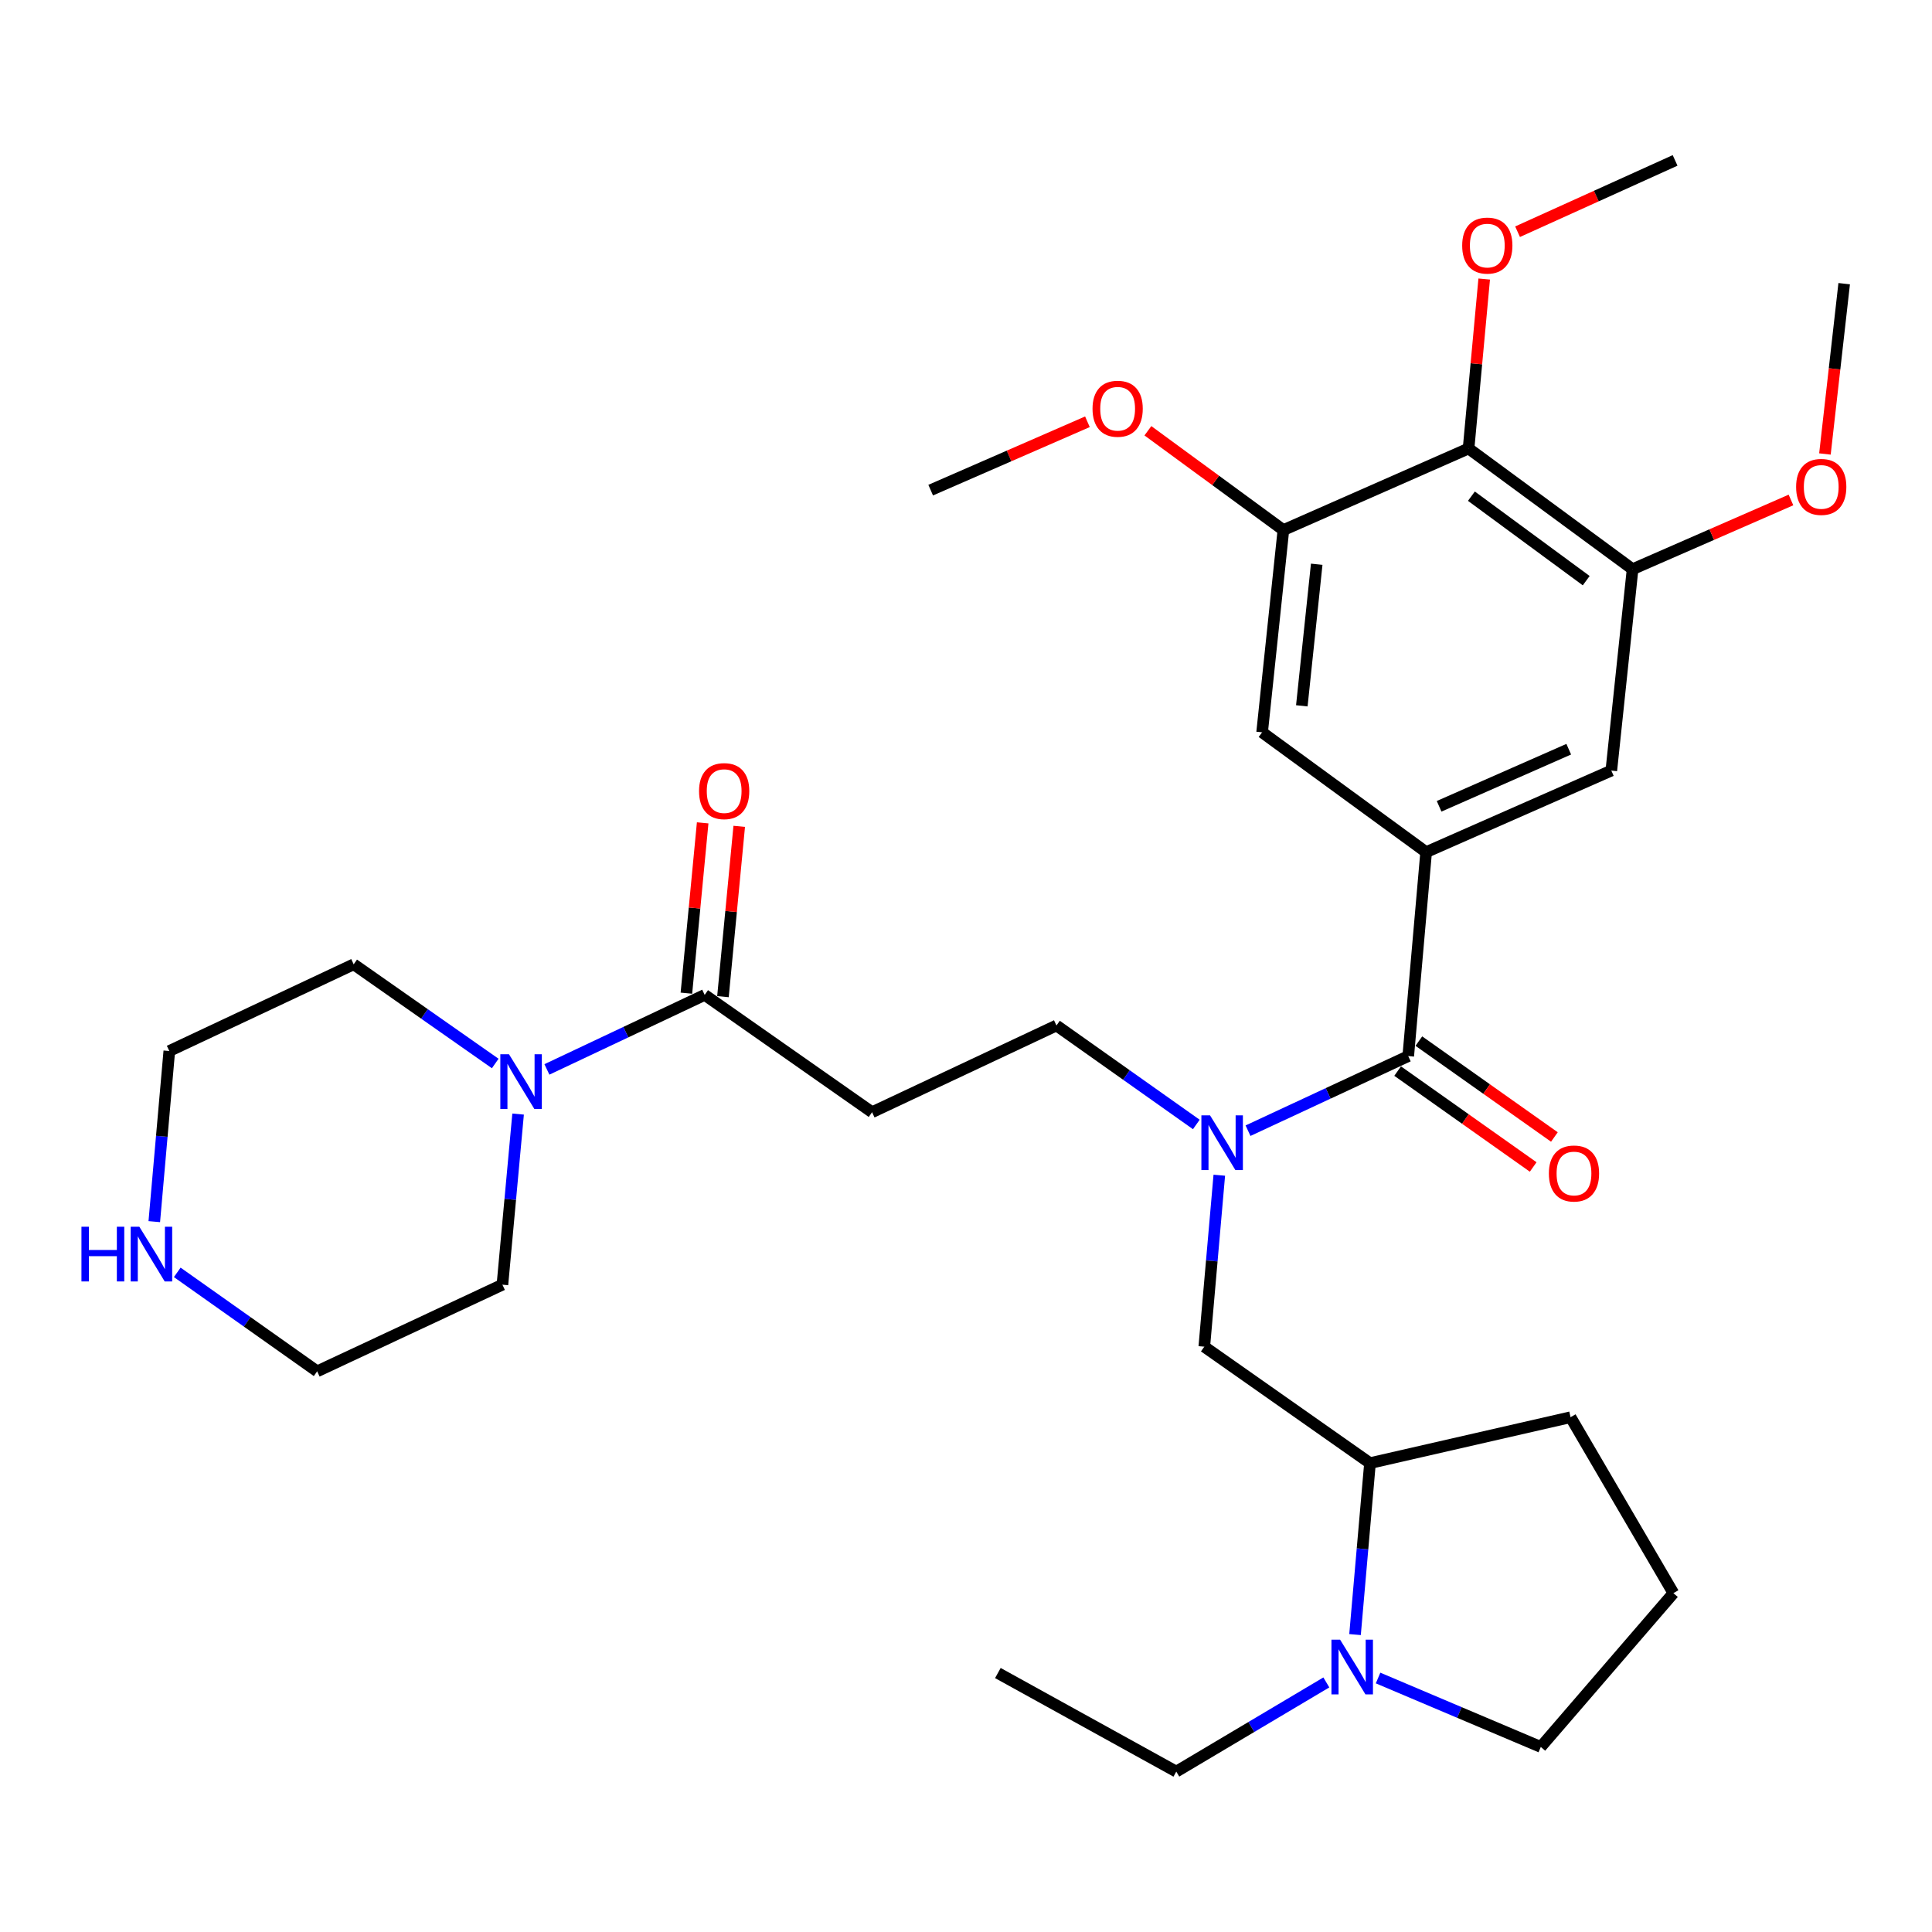 <?xml version='1.0' encoding='iso-8859-1'?>
<svg version='1.1' baseProfile='full'
              xmlns='http://www.w3.org/2000/svg'
                      xmlns:rdkit='http://www.rdkit.org/xml'
                      xmlns:xlink='http://www.w3.org/1999/xlink'
                  xml:space='preserve'
width='1000px' height='1000px' viewBox='0 0 1000 1000'>
<!-- END OF HEADER -->
<rect style='opacity:1.0;fill:#FFFFFF;stroke:none' width='1000' height='1000' x='0' y='0'> </rect>
<path class='bond-0' d='M 728.904,546.632 L 738.165,441.066' style='fill:none;fill-rule:evenodd;stroke:#000000;stroke-width:6px;stroke-linecap:butt;stroke-linejoin:miter;stroke-opacity:1' />
<path class='bond-1' d='M 728.904,546.632 L 687.439,565.937' style='fill:none;fill-rule:evenodd;stroke:#000000;stroke-width:6px;stroke-linecap:butt;stroke-linejoin:miter;stroke-opacity:1' />
<path class='bond-1' d='M 687.439,565.937 L 645.974,585.242' style='fill:none;fill-rule:evenodd;stroke:#0000FF;stroke-width:6px;stroke-linecap:butt;stroke-linejoin:miter;stroke-opacity:1' />
<path class='bond-14' d='M 723.416,554.391 L 758.496,579.207' style='fill:none;fill-rule:evenodd;stroke:#000000;stroke-width:6px;stroke-linecap:butt;stroke-linejoin:miter;stroke-opacity:1' />
<path class='bond-14' d='M 758.496,579.207 L 793.576,604.023' style='fill:none;fill-rule:evenodd;stroke:#FF0000;stroke-width:6px;stroke-linecap:butt;stroke-linejoin:miter;stroke-opacity:1' />
<path class='bond-14' d='M 734.393,538.873 L 769.473,563.689' style='fill:none;fill-rule:evenodd;stroke:#000000;stroke-width:6px;stroke-linecap:butt;stroke-linejoin:miter;stroke-opacity:1' />
<path class='bond-14' d='M 769.473,563.689 L 804.553,588.505' style='fill:none;fill-rule:evenodd;stroke:#FF0000;stroke-width:6px;stroke-linecap:butt;stroke-linejoin:miter;stroke-opacity:1' />
<path class='bond-9' d='M 738.165,441.066 L 653.265,379.048' style='fill:none;fill-rule:evenodd;stroke:#000000;stroke-width:6px;stroke-linecap:butt;stroke-linejoin:miter;stroke-opacity:1' />
<path class='bond-10' d='M 738.165,441.066 L 834.016,398.848' style='fill:none;fill-rule:evenodd;stroke:#000000;stroke-width:6px;stroke-linecap:butt;stroke-linejoin:miter;stroke-opacity:1' />
<path class='bond-10' d='M 744.881,417.338 L 811.977,387.786' style='fill:none;fill-rule:evenodd;stroke:#000000;stroke-width:6px;stroke-linecap:butt;stroke-linejoin:miter;stroke-opacity:1' />
<path class='bond-11' d='M 631.107,608.289 L 627.223,652.667' style='fill:none;fill-rule:evenodd;stroke:#0000FF;stroke-width:6px;stroke-linecap:butt;stroke-linejoin:miter;stroke-opacity:1' />
<path class='bond-11' d='M 627.223,652.667 L 623.338,697.045' style='fill:none;fill-rule:evenodd;stroke:#000000;stroke-width:6px;stroke-linecap:butt;stroke-linejoin:miter;stroke-opacity:1' />
<path class='bond-13' d='M 619.212,582.02 L 583.017,556.406' style='fill:none;fill-rule:evenodd;stroke:#0000FF;stroke-width:6px;stroke-linecap:butt;stroke-linejoin:miter;stroke-opacity:1' />
<path class='bond-13' d='M 583.017,556.406 L 546.822,530.792' style='fill:none;fill-rule:evenodd;stroke:#000000;stroke-width:6px;stroke-linecap:butt;stroke-linejoin:miter;stroke-opacity:1' />
<path class='bond-2' d='M 364.74,514.963 L 451.383,575.682' style='fill:none;fill-rule:evenodd;stroke:#000000;stroke-width:6px;stroke-linecap:butt;stroke-linejoin:miter;stroke-opacity:1' />
<path class='bond-4' d='M 364.74,514.963 L 323.91,534.246' style='fill:none;fill-rule:evenodd;stroke:#000000;stroke-width:6px;stroke-linecap:butt;stroke-linejoin:miter;stroke-opacity:1' />
<path class='bond-4' d='M 323.91,534.246 L 283.08,553.529' style='fill:none;fill-rule:evenodd;stroke:#0000FF;stroke-width:6px;stroke-linecap:butt;stroke-linejoin:miter;stroke-opacity:1' />
<path class='bond-16' d='M 374.201,515.867 L 378.412,471.79' style='fill:none;fill-rule:evenodd;stroke:#000000;stroke-width:6px;stroke-linecap:butt;stroke-linejoin:miter;stroke-opacity:1' />
<path class='bond-16' d='M 378.412,471.79 L 382.622,427.712' style='fill:none;fill-rule:evenodd;stroke:#FF0000;stroke-width:6px;stroke-linecap:butt;stroke-linejoin:miter;stroke-opacity:1' />
<path class='bond-16' d='M 355.279,514.059 L 359.49,469.982' style='fill:none;fill-rule:evenodd;stroke:#000000;stroke-width:6px;stroke-linecap:butt;stroke-linejoin:miter;stroke-opacity:1' />
<path class='bond-16' d='M 359.49,469.982 L 363.701,425.905' style='fill:none;fill-rule:evenodd;stroke:#FF0000;stroke-width:6px;stroke-linecap:butt;stroke-linejoin:miter;stroke-opacity:1' />
<path class='bond-3' d='M 760.13,232.141 L 845.02,294.612' style='fill:none;fill-rule:evenodd;stroke:#000000;stroke-width:6px;stroke-linecap:butt;stroke-linejoin:miter;stroke-opacity:1' />
<path class='bond-3' d='M 761.597,256.821 L 821.02,300.551' style='fill:none;fill-rule:evenodd;stroke:#000000;stroke-width:6px;stroke-linecap:butt;stroke-linejoin:miter;stroke-opacity:1' />
<path class='bond-17' d='M 760.13,232.141 L 764.174,188.284' style='fill:none;fill-rule:evenodd;stroke:#000000;stroke-width:6px;stroke-linecap:butt;stroke-linejoin:miter;stroke-opacity:1' />
<path class='bond-17' d='M 764.174,188.284 L 768.219,144.428' style='fill:none;fill-rule:evenodd;stroke:#FF0000;stroke-width:6px;stroke-linecap:butt;stroke-linejoin:miter;stroke-opacity:1' />
<path class='bond-32' d='M 760.13,232.141 L 664.279,274.359' style='fill:none;fill-rule:evenodd;stroke:#000000;stroke-width:6px;stroke-linecap:butt;stroke-linejoin:miter;stroke-opacity:1' />
<path class='bond-22' d='M 268.169,576.641 L 264.11,620.798' style='fill:none;fill-rule:evenodd;stroke:#0000FF;stroke-width:6px;stroke-linecap:butt;stroke-linejoin:miter;stroke-opacity:1' />
<path class='bond-22' d='M 264.11,620.798 L 260.051,664.954' style='fill:none;fill-rule:evenodd;stroke:#000000;stroke-width:6px;stroke-linecap:butt;stroke-linejoin:miter;stroke-opacity:1' />
<path class='bond-23' d='M 256.328,550.462 L 219.699,524.793' style='fill:none;fill-rule:evenodd;stroke:#0000FF;stroke-width:6px;stroke-linecap:butt;stroke-linejoin:miter;stroke-opacity:1' />
<path class='bond-23' d='M 219.699,524.793 L 183.07,499.124' style='fill:none;fill-rule:evenodd;stroke:#000000;stroke-width:6px;stroke-linecap:butt;stroke-linejoin:miter;stroke-opacity:1' />
<path class='bond-5' d='M 664.279,274.359 L 653.265,379.048' style='fill:none;fill-rule:evenodd;stroke:#000000;stroke-width:6px;stroke-linecap:butt;stroke-linejoin:miter;stroke-opacity:1' />
<path class='bond-5' d='M 681.53,292.051 L 673.82,365.334' style='fill:none;fill-rule:evenodd;stroke:#000000;stroke-width:6px;stroke-linecap:butt;stroke-linejoin:miter;stroke-opacity:1' />
<path class='bond-18' d='M 664.279,274.359 L 629.214,248.661' style='fill:none;fill-rule:evenodd;stroke:#000000;stroke-width:6px;stroke-linecap:butt;stroke-linejoin:miter;stroke-opacity:1' />
<path class='bond-18' d='M 629.214,248.661 L 594.15,222.962' style='fill:none;fill-rule:evenodd;stroke:#FF0000;stroke-width:6px;stroke-linecap:butt;stroke-linejoin:miter;stroke-opacity:1' />
<path class='bond-6' d='M 845.02,294.612 L 834.016,398.848' style='fill:none;fill-rule:evenodd;stroke:#000000;stroke-width:6px;stroke-linecap:butt;stroke-linejoin:miter;stroke-opacity:1' />
<path class='bond-19' d='M 845.02,294.612 L 886.011,276.699' style='fill:none;fill-rule:evenodd;stroke:#000000;stroke-width:6px;stroke-linecap:butt;stroke-linejoin:miter;stroke-opacity:1' />
<path class='bond-19' d='M 886.011,276.699 L 927.002,258.786' style='fill:none;fill-rule:evenodd;stroke:#FF0000;stroke-width:6px;stroke-linecap:butt;stroke-linejoin:miter;stroke-opacity:1' />
<path class='bond-7' d='M 701.363,846.056 L 705.234,801.683' style='fill:none;fill-rule:evenodd;stroke:#0000FF;stroke-width:6px;stroke-linecap:butt;stroke-linejoin:miter;stroke-opacity:1' />
<path class='bond-7' d='M 705.234,801.683 L 709.105,757.31' style='fill:none;fill-rule:evenodd;stroke:#000000;stroke-width:6px;stroke-linecap:butt;stroke-linejoin:miter;stroke-opacity:1' />
<path class='bond-20' d='M 713.287,868.538 L 755.399,886.378' style='fill:none;fill-rule:evenodd;stroke:#0000FF;stroke-width:6px;stroke-linecap:butt;stroke-linejoin:miter;stroke-opacity:1' />
<path class='bond-20' d='M 755.399,886.378 L 797.511,904.217' style='fill:none;fill-rule:evenodd;stroke:#000000;stroke-width:6px;stroke-linecap:butt;stroke-linejoin:miter;stroke-opacity:1' />
<path class='bond-21' d='M 686.509,870.821 L 647.674,893.897' style='fill:none;fill-rule:evenodd;stroke:#0000FF;stroke-width:6px;stroke-linecap:butt;stroke-linejoin:miter;stroke-opacity:1' />
<path class='bond-21' d='M 647.674,893.897 L 608.84,916.974' style='fill:none;fill-rule:evenodd;stroke:#000000;stroke-width:6px;stroke-linecap:butt;stroke-linejoin:miter;stroke-opacity:1' />
<path class='bond-8' d='M 451.383,575.682 L 546.822,530.792' style='fill:none;fill-rule:evenodd;stroke:#000000;stroke-width:6px;stroke-linecap:butt;stroke-linejoin:miter;stroke-opacity:1' />
<path class='bond-12' d='M 623.338,697.045 L 709.105,757.31' style='fill:none;fill-rule:evenodd;stroke:#000000;stroke-width:6px;stroke-linecap:butt;stroke-linejoin:miter;stroke-opacity:1' />
<path class='bond-24' d='M 709.105,757.31 L 812.918,733.55' style='fill:none;fill-rule:evenodd;stroke:#000000;stroke-width:6px;stroke-linecap:butt;stroke-linejoin:miter;stroke-opacity:1' />
<path class='bond-15' d='M 79.859,632.317 L 83.745,588.16' style='fill:none;fill-rule:evenodd;stroke:#0000FF;stroke-width:6px;stroke-linecap:butt;stroke-linejoin:miter;stroke-opacity:1' />
<path class='bond-15' d='M 83.745,588.16 L 87.631,544.003' style='fill:none;fill-rule:evenodd;stroke:#000000;stroke-width:6px;stroke-linecap:butt;stroke-linejoin:miter;stroke-opacity:1' />
<path class='bond-34' d='M 91.747,658.572 L 127.952,684.186' style='fill:none;fill-rule:evenodd;stroke:#0000FF;stroke-width:6px;stroke-linecap:butt;stroke-linejoin:miter;stroke-opacity:1' />
<path class='bond-34' d='M 127.952,684.186 L 164.157,709.801' style='fill:none;fill-rule:evenodd;stroke:#000000;stroke-width:6px;stroke-linecap:butt;stroke-linejoin:miter;stroke-opacity:1' />
<path class='bond-28' d='M 785.491,119.936 L 826.258,101.481' style='fill:none;fill-rule:evenodd;stroke:#FF0000;stroke-width:6px;stroke-linecap:butt;stroke-linejoin:miter;stroke-opacity:1' />
<path class='bond-28' d='M 826.258,101.481 L 867.026,83.026' style='fill:none;fill-rule:evenodd;stroke:#000000;stroke-width:6px;stroke-linecap:butt;stroke-linejoin:miter;stroke-opacity:1' />
<path class='bond-29' d='M 562.852,218.307 L 522.286,236' style='fill:none;fill-rule:evenodd;stroke:#FF0000;stroke-width:6px;stroke-linecap:butt;stroke-linejoin:miter;stroke-opacity:1' />
<path class='bond-29' d='M 522.286,236 L 481.721,253.693' style='fill:none;fill-rule:evenodd;stroke:#000000;stroke-width:6px;stroke-linecap:butt;stroke-linejoin:miter;stroke-opacity:1' />
<path class='bond-30' d='M 944.583,234.976 L 949.564,190.902' style='fill:none;fill-rule:evenodd;stroke:#FF0000;stroke-width:6px;stroke-linecap:butt;stroke-linejoin:miter;stroke-opacity:1' />
<path class='bond-30' d='M 949.564,190.902 L 954.545,146.829' style='fill:none;fill-rule:evenodd;stroke:#000000;stroke-width:6px;stroke-linecap:butt;stroke-linejoin:miter;stroke-opacity:1' />
<path class='bond-33' d='M 797.511,904.217 L 866.15,824.618' style='fill:none;fill-rule:evenodd;stroke:#000000;stroke-width:6px;stroke-linecap:butt;stroke-linejoin:miter;stroke-opacity:1' />
<path class='bond-31' d='M 608.84,916.974 L 516.495,865.959' style='fill:none;fill-rule:evenodd;stroke:#000000;stroke-width:6px;stroke-linecap:butt;stroke-linejoin:miter;stroke-opacity:1' />
<path class='bond-26' d='M 260.051,664.954 L 164.157,709.801' style='fill:none;fill-rule:evenodd;stroke:#000000;stroke-width:6px;stroke-linecap:butt;stroke-linejoin:miter;stroke-opacity:1' />
<path class='bond-27' d='M 183.07,499.124 L 87.631,544.003' style='fill:none;fill-rule:evenodd;stroke:#000000;stroke-width:6px;stroke-linecap:butt;stroke-linejoin:miter;stroke-opacity:1' />
<path class='bond-25' d='M 812.918,733.55 L 866.15,824.618' style='fill:none;fill-rule:evenodd;stroke:#000000;stroke-width:6px;stroke-linecap:butt;stroke-linejoin:miter;stroke-opacity:1' />
<path  class='atom-2' d='M 626.318 577.319
L 635.598 592.319
Q 636.518 593.799, 637.998 596.479
Q 639.478 599.159, 639.558 599.319
L 639.558 577.319
L 643.318 577.319
L 643.318 605.639
L 639.438 605.639
L 629.478 589.239
Q 628.318 587.319, 627.078 585.119
Q 625.878 582.919, 625.518 582.239
L 625.518 605.639
L 621.838 605.639
L 621.838 577.319
L 626.318 577.319
' fill='#0000FF'/>
<path  class='atom-5' d='M 263.453 545.682
L 272.733 560.682
Q 273.653 562.162, 275.133 564.842
Q 276.613 567.522, 276.693 567.682
L 276.693 545.682
L 280.453 545.682
L 280.453 574.002
L 276.573 574.002
L 266.613 557.602
Q 265.453 555.682, 264.213 553.482
Q 263.013 551.282, 262.653 550.602
L 262.653 574.002
L 258.973 574.002
L 258.973 545.682
L 263.453 545.682
' fill='#0000FF'/>
<path  class='atom-8' d='M 693.637 848.705
L 702.917 863.705
Q 703.837 865.185, 705.317 867.865
Q 706.797 870.545, 706.877 870.705
L 706.877 848.705
L 710.637 848.705
L 710.637 877.025
L 706.757 877.025
L 696.797 860.625
Q 695.637 858.705, 694.397 856.505
Q 693.197 854.305, 692.837 853.625
L 692.837 877.025
L 689.157 877.025
L 689.157 848.705
L 693.637 848.705
' fill='#0000FF'/>
<path  class='atom-15' d='M 801.692 607.399
Q 801.692 600.599, 805.052 596.799
Q 808.412 592.999, 814.692 592.999
Q 820.972 592.999, 824.332 596.799
Q 827.692 600.599, 827.692 607.399
Q 827.692 614.279, 824.292 618.199
Q 820.892 622.079, 814.692 622.079
Q 808.452 622.079, 805.052 618.199
Q 801.692 614.319, 801.692 607.399
M 814.692 618.879
Q 819.012 618.879, 821.332 615.999
Q 823.692 613.079, 823.692 607.399
Q 823.692 601.839, 821.332 599.039
Q 819.012 596.199, 814.692 596.199
Q 810.372 596.199, 808.012 598.999
Q 805.692 601.799, 805.692 607.399
Q 805.692 613.119, 808.012 615.999
Q 810.372 618.879, 814.692 618.879
' fill='#FF0000'/>
<path  class='atom-16' d='M 42.16 634.954
L 46 634.954
L 46 646.994
L 60.48 646.994
L 60.48 634.954
L 64.32 634.954
L 64.32 663.274
L 60.48 663.274
L 60.48 650.194
L 46 650.194
L 46 663.274
L 42.16 663.274
L 42.16 634.954
' fill='#0000FF'/>
<path  class='atom-16' d='M 72.12 634.954
L 81.4 649.954
Q 82.32 651.434, 83.8 654.114
Q 85.28 656.794, 85.36 656.954
L 85.36 634.954
L 89.12 634.954
L 89.12 663.274
L 85.24 663.274
L 75.28 646.874
Q 74.12 644.954, 72.88 642.754
Q 71.68 640.554, 71.32 639.874
L 71.32 663.274
L 67.64 663.274
L 67.64 634.954
L 72.12 634.954
' fill='#0000FF'/>
<path  class='atom-17' d='M 361.825 409.477
Q 361.825 402.677, 365.185 398.877
Q 368.545 395.077, 374.825 395.077
Q 381.105 395.077, 384.465 398.877
Q 387.825 402.677, 387.825 409.477
Q 387.825 416.357, 384.425 420.277
Q 381.025 424.157, 374.825 424.157
Q 368.585 424.157, 365.185 420.277
Q 361.825 416.397, 361.825 409.477
M 374.825 420.957
Q 379.145 420.957, 381.465 418.077
Q 383.825 415.157, 383.825 409.477
Q 383.825 403.917, 381.465 401.117
Q 379.145 398.277, 374.825 398.277
Q 370.505 398.277, 368.145 401.077
Q 365.825 403.877, 365.825 409.477
Q 365.825 415.197, 368.145 418.077
Q 370.505 420.957, 374.825 420.957
' fill='#FF0000'/>
<path  class='atom-18' d='M 756.823 127.109
Q 756.823 120.309, 760.183 116.509
Q 763.543 112.709, 769.823 112.709
Q 776.103 112.709, 779.463 116.509
Q 782.823 120.309, 782.823 127.109
Q 782.823 133.989, 779.423 137.909
Q 776.023 141.789, 769.823 141.789
Q 763.583 141.789, 760.183 137.909
Q 756.823 134.029, 756.823 127.109
M 769.823 138.589
Q 774.143 138.589, 776.463 135.709
Q 778.823 132.789, 778.823 127.109
Q 778.823 121.549, 776.463 118.749
Q 774.143 115.909, 769.823 115.909
Q 765.503 115.909, 763.143 118.709
Q 760.823 121.509, 760.823 127.109
Q 760.823 132.829, 763.143 135.709
Q 765.503 138.589, 769.823 138.589
' fill='#FF0000'/>
<path  class='atom-19' d='M 565.491 211.566
Q 565.491 204.766, 568.851 200.966
Q 572.211 197.166, 578.491 197.166
Q 584.771 197.166, 588.131 200.966
Q 591.491 204.766, 591.491 211.566
Q 591.491 218.446, 588.091 222.366
Q 584.691 226.246, 578.491 226.246
Q 572.251 226.246, 568.851 222.366
Q 565.491 218.486, 565.491 211.566
M 578.491 223.046
Q 582.811 223.046, 585.131 220.166
Q 587.491 217.246, 587.491 211.566
Q 587.491 206.006, 585.131 203.206
Q 582.811 200.366, 578.491 200.366
Q 574.171 200.366, 571.811 203.166
Q 569.491 205.966, 569.491 211.566
Q 569.491 217.286, 571.811 220.166
Q 574.171 223.046, 578.491 223.046
' fill='#FF0000'/>
<path  class='atom-20' d='M 929.666 252.02
Q 929.666 245.22, 933.026 241.42
Q 936.386 237.62, 942.666 237.62
Q 948.946 237.62, 952.306 241.42
Q 955.666 245.22, 955.666 252.02
Q 955.666 258.9, 952.266 262.82
Q 948.866 266.7, 942.666 266.7
Q 936.426 266.7, 933.026 262.82
Q 929.666 258.94, 929.666 252.02
M 942.666 263.5
Q 946.986 263.5, 949.306 260.62
Q 951.666 257.7, 951.666 252.02
Q 951.666 246.46, 949.306 243.66
Q 946.986 240.82, 942.666 240.82
Q 938.346 240.82, 935.986 243.62
Q 933.666 246.42, 933.666 252.02
Q 933.666 257.74, 935.986 260.62
Q 938.346 263.5, 942.666 263.5
' fill='#FF0000'/>
</svg>

